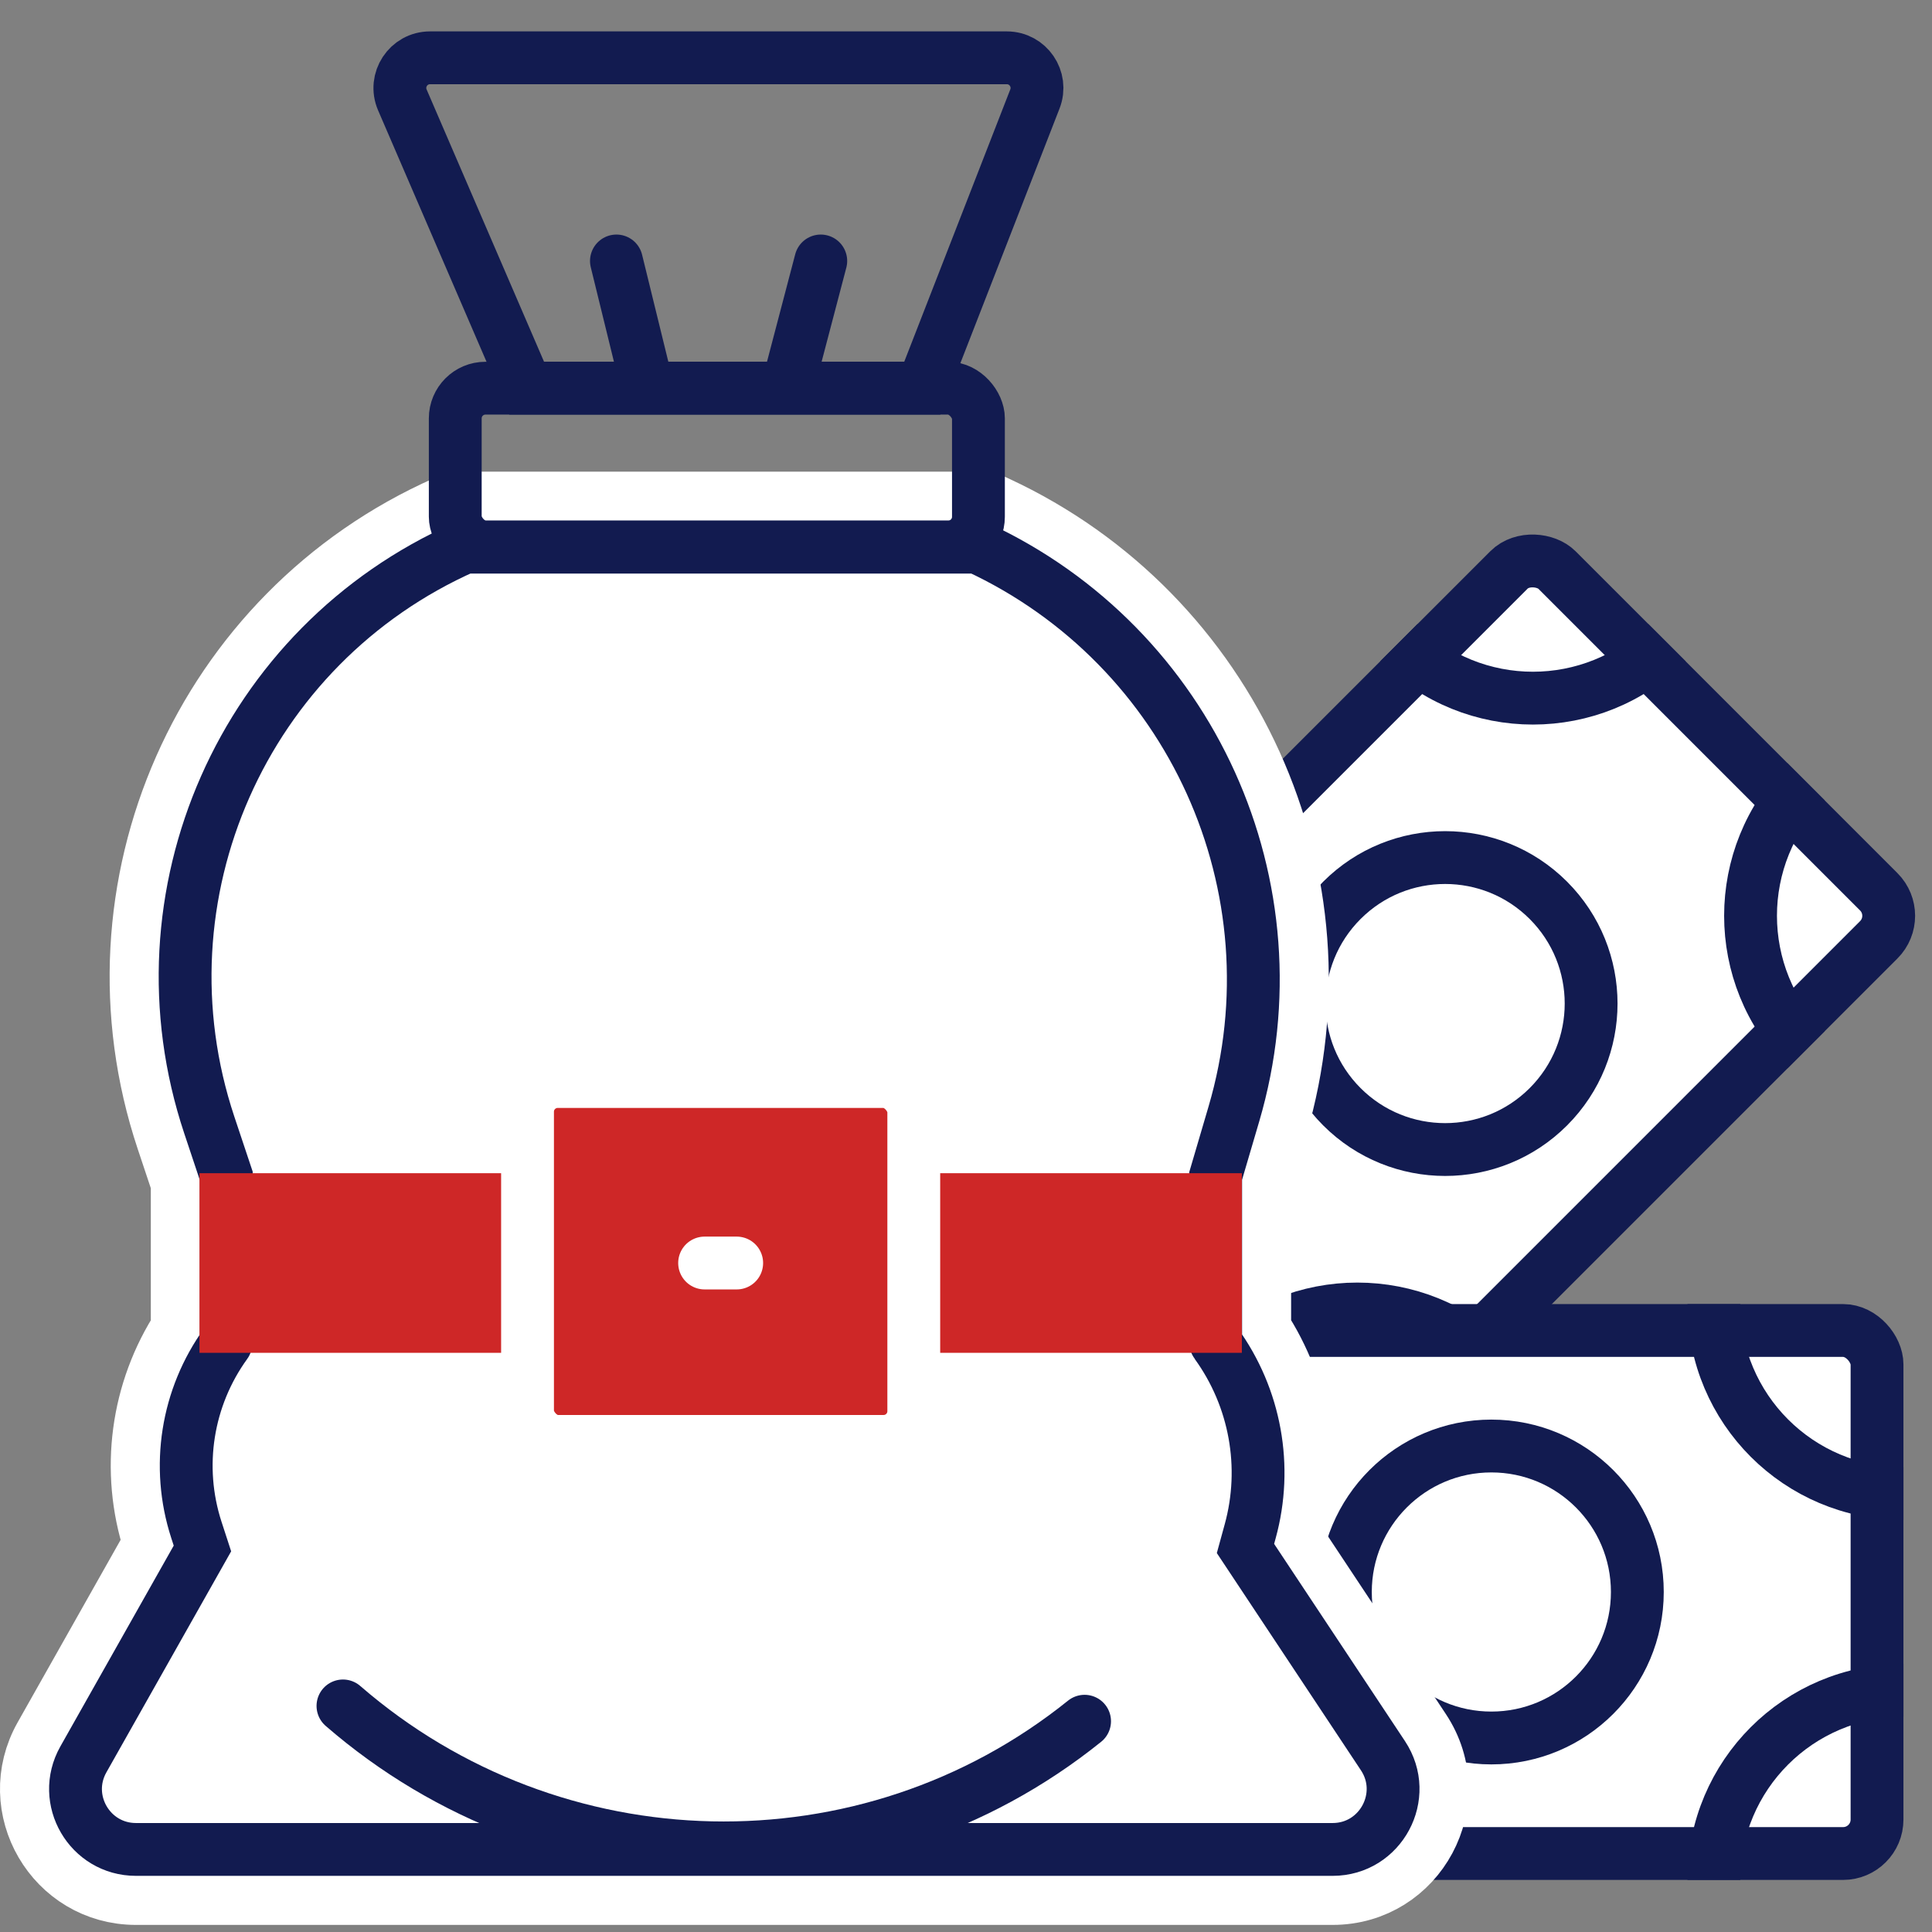 <svg width="64" height="64" viewBox="0 0 64 64" fill="none" xmlns="http://www.w3.org/2000/svg">
<rect x="0" y="0" width="64" height="64" fill="#808080" stroke="none"/>
<rect x="32.713" y="36.153" width="25.551" height="17.326" rx="1.125" transform="rotate(-45 32.713 36.153)" fill="white" stroke="#121B50" stroke-width="1.75"/>
<circle cx="47.872" cy="33.244" r="4.836" transform="rotate(-45 47.872 33.244)" stroke="#121B50" stroke-width="1.75"/>
<path d="M49.403 45.201C46.951 42.749 42.976 42.749 40.524 45.201" stroke="#121B50" stroke-width="1.75"/>
<path d="M35.915 31.713C38.367 34.165 38.367 38.14 35.915 40.592" stroke="#121B50" stroke-width="1.75"/>
<path d="M59.828 34.776C57.376 32.324 57.376 28.349 59.828 25.896" stroke="#121B50" stroke-width="1.75"/>
<path d="M46.34 21.288C48.792 23.74 52.768 23.74 55.22 21.288" stroke="#121B50" stroke-width="1.75"/>
<rect x="36.628" y="44.074" width="25.551" height="17.326" rx="1.125" fill="white" stroke="#121B50" stroke-width="1.75"/>
<circle cx="49.403" cy="52.737" r="4.836" stroke="#121B50" stroke-width="1.75"/>
<path d="M42.032 62.275C42.032 58.807 39.221 55.996 35.753 55.996" stroke="#121B50" stroke-width="1.75"/>
<path d="M42.032 43.199C42.032 46.667 39.221 49.478 35.753 49.478" stroke="#121B50" stroke-width="1.75"/>
<path d="M56.775 62.275C56.775 58.807 59.586 55.996 63.054 55.996" stroke="#121B50" stroke-width="1.75"/>
<path d="M56.775 43.199C56.775 46.667 59.586 49.478 63.054 49.478" stroke="#121B50" stroke-width="1.75"/>
<path d="M32.899 16.991L32.649 16.875H32.373H15.393H15.129L14.887 16.982C6.965 20.49 3.008 29.444 5.747 37.663L6.246 39.158V44.094C4.9 46.152 4.553 48.716 5.318 51.068L5.347 51.159L1.674 57.668C0.451 59.834 2.016 62.515 4.504 62.515H44.145C46.737 62.515 48.286 59.629 46.853 57.469L42.614 51.078L42.619 51.057C43.273 48.68 42.868 46.143 41.52 44.093V39.135L42.073 37.254C44.454 29.16 40.552 20.543 32.899 16.991ZM41.3 43.774C41.301 43.775 41.301 43.776 41.302 43.776C41.301 43.776 41.301 43.775 41.3 43.774L41.3 43.774Z" stroke="white" stroke-width="2.5"/>
<path d="M44.145 61.265H4.504C2.973 61.265 2.01 59.616 2.762 58.282L6.706 51.295L6.506 50.681C5.825 48.586 6.187 46.291 7.479 44.506C7.49 44.491 7.496 44.473 7.496 44.455V38.955L6.933 37.268C4.397 29.66 8.06 21.372 15.393 18.125H32.373C39.465 21.416 43.08 29.401 40.874 36.902L40.27 38.955V44.453C40.27 44.473 40.276 44.492 40.288 44.507C41.587 46.302 42.002 48.589 41.414 50.726L41.258 51.295L45.812 58.16C46.693 59.489 45.74 61.265 44.145 61.265Z" fill="white" stroke="#121B50" stroke-width="1.75"/>
<path d="M11.361 56.511V56.511C18.345 62.569 28.725 62.813 35.928 57.018V57.018" stroke="#121B50" stroke-width="1.75" stroke-linecap="round"/>
<path d="M20.42 8.645L21.422 12.731" stroke="#121B50" stroke-width="1.75" stroke-linecap="round"/>
<path d="M27.189 8.645L26.162 12.555" stroke="#121B50" stroke-width="1.75" stroke-linecap="round"/>
<path d="M13.329 3.311L17.447 12.859H30.552L34.283 3.278C34.538 2.622 34.055 1.915 33.351 1.915H14.247C13.528 1.915 13.044 2.651 13.329 3.311Z" stroke="#121B50" stroke-width="1.75"/>
<rect x="15.081" y="12.859" width="17.331" height="5.26" rx="1" stroke="#121B50" stroke-width="1.75"/>
<rect x="7.483" y="39.739" width="32.78" height="4.2" fill="#CE2727" stroke="#CE2727" stroke-width="1.75"/>
<rect x="17.475" y="35.827" width="12.795" height="11.921" rx="1" fill="#CE2727" stroke="white" stroke-width="1.75"/>
<path d="M23.341 41.839H24.404" stroke="white" stroke-width="1.75" stroke-linecap="round"/>
</svg>

